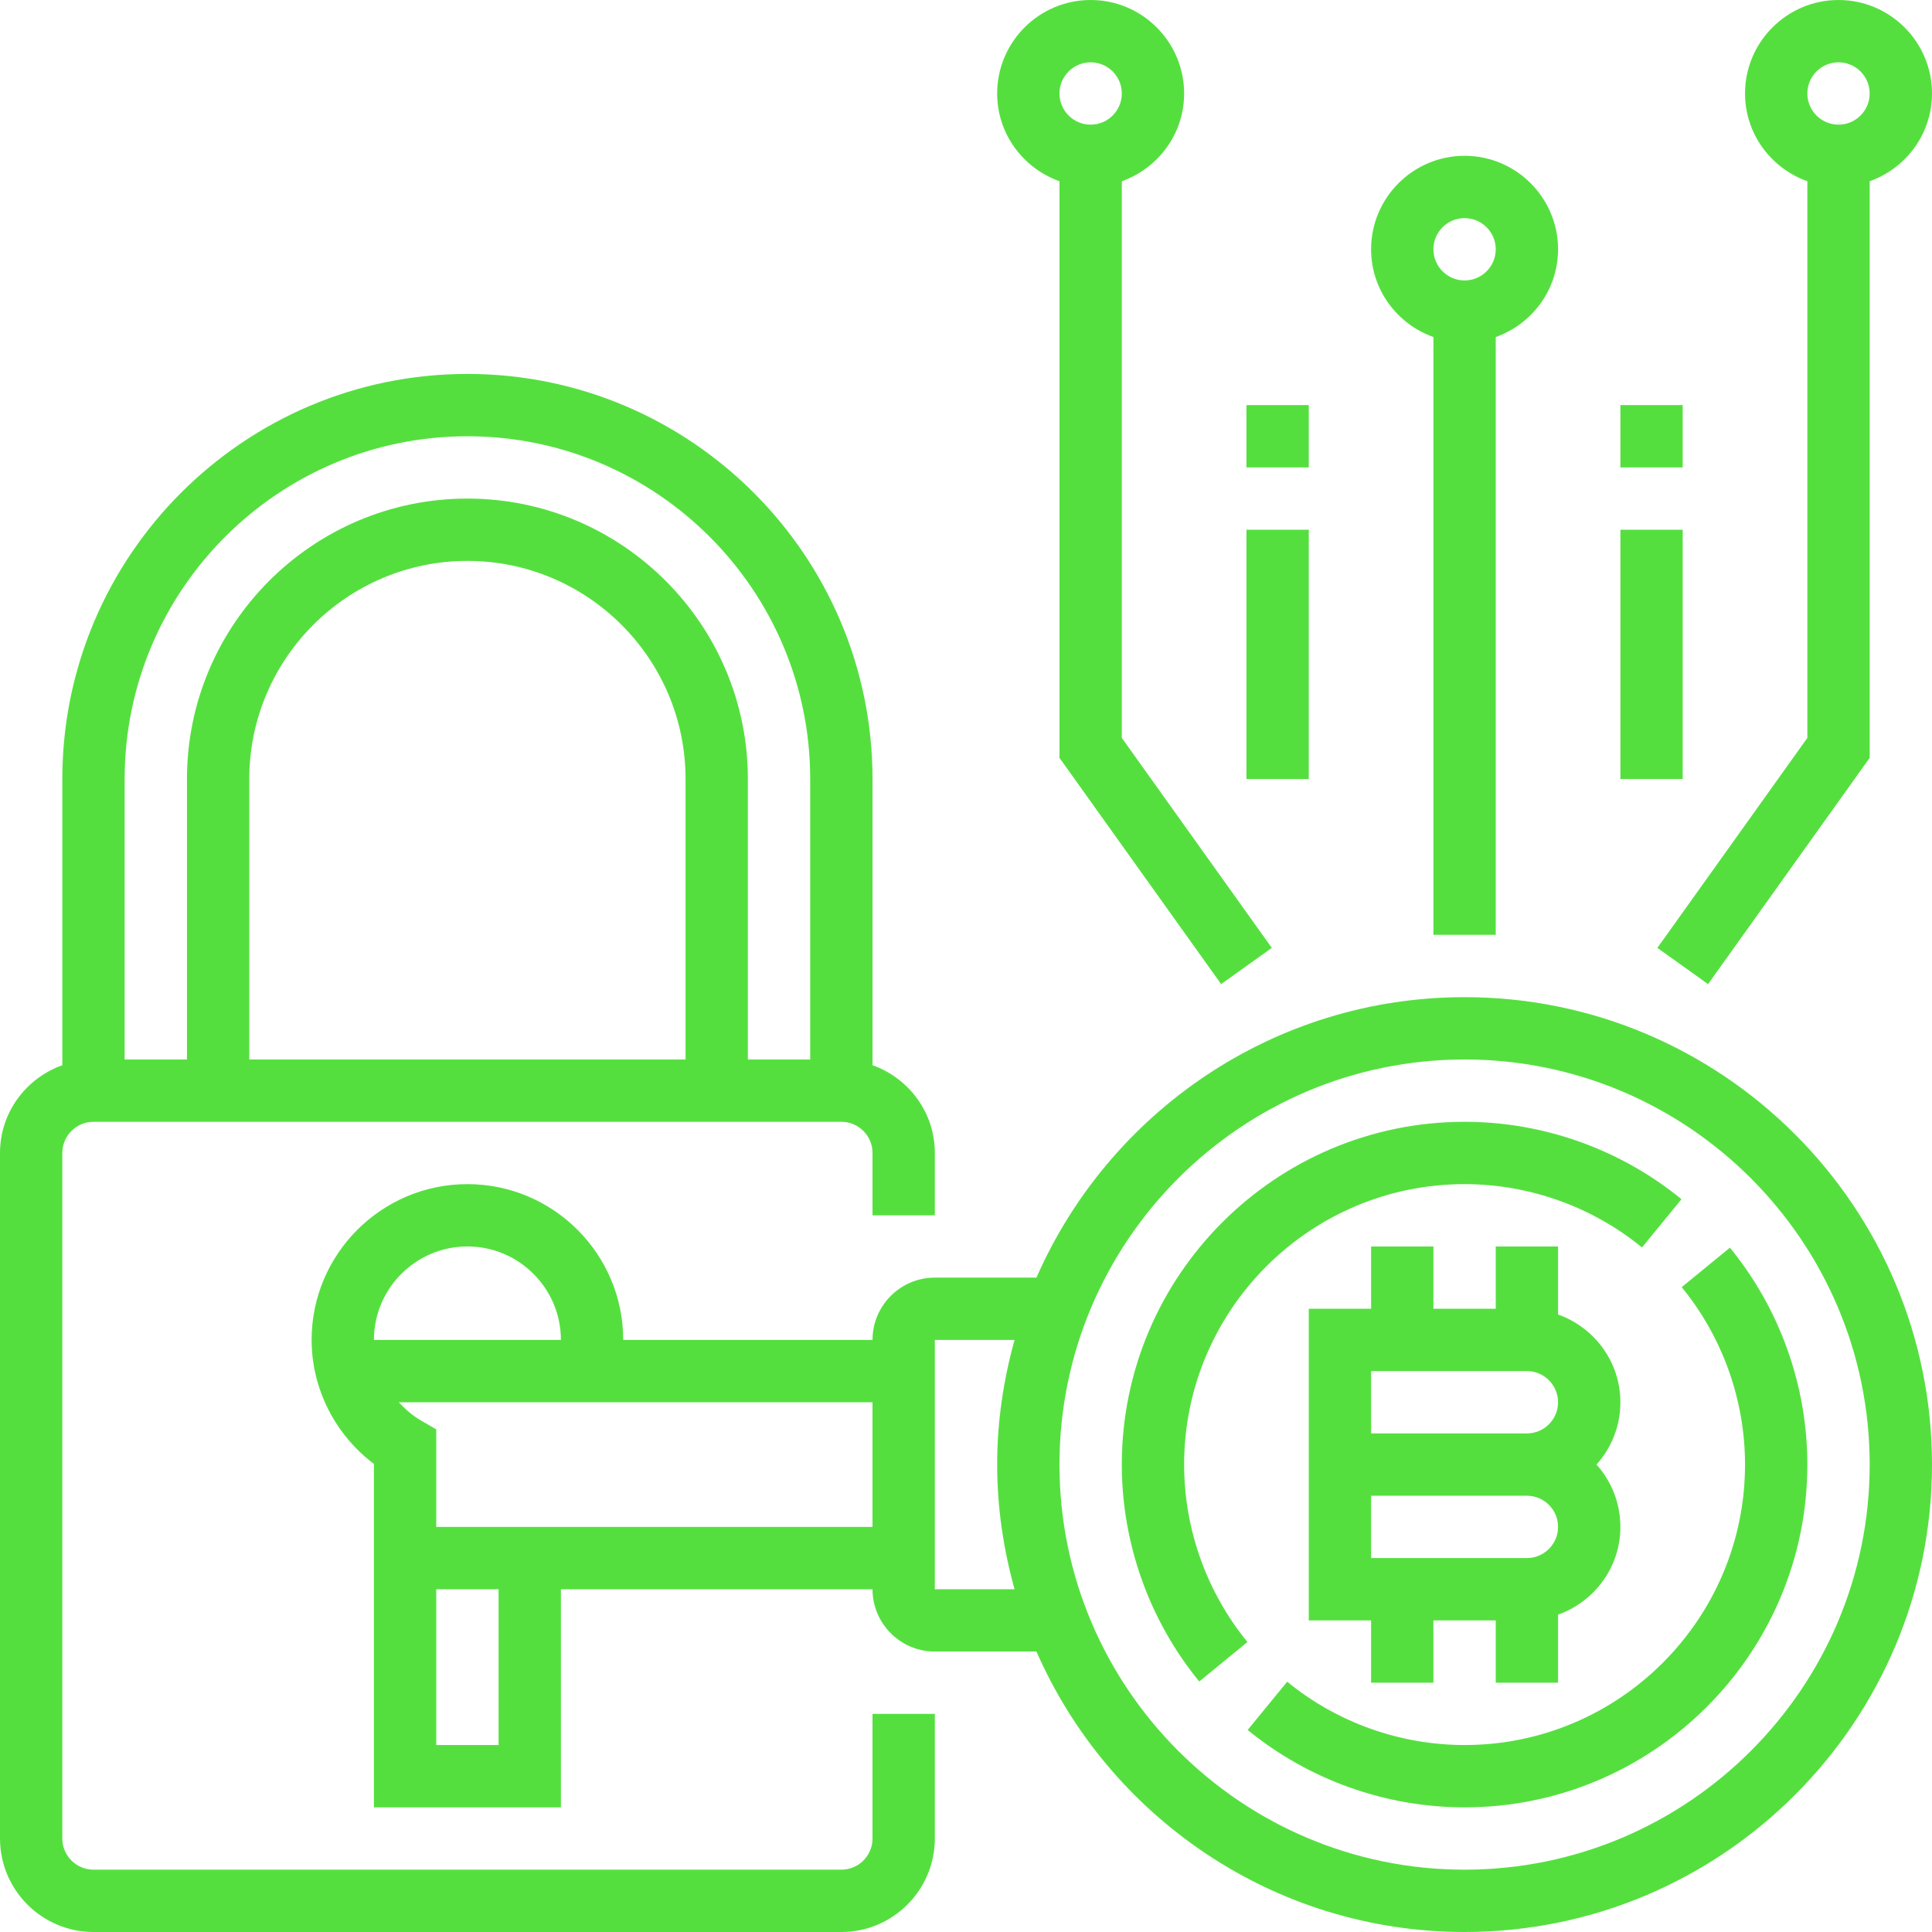 <?xml version="1.0" encoding="iso-8859-1"?>
<!-- Generator: Adobe Illustrator 19.0.0, SVG Export Plug-In . SVG Version: 6.00 Build 0)  -->
<svg fill="#55df3f" version="1.1" id="Capa_1" xmlns="http://www.w3.org/2000/svg" xmlns:xlink="http://www.w3.org/1999/xlink" x="0px" y="0px"
	 viewBox="0 0 496 496" style="enable-background:new 0 0 496 496;" xml:space="preserve">
<g>
	<g>
		<g>
			<path d="M224,472c0,4.408-3.584,8-8,8H24c-4.416,0-8-3.592-8-8V296c0-4.408,3.584-8,8-8h192c4.416,0,8,3.592,8,8v16h16v-16
				c0-10.416-6.712-19.216-16-22.528V200c0-57.344-46.656-104-104-104S16,142.656,16,200v73.472C6.712,276.784,0,285.584,0,296v176
				c0,13.232,10.768,24,24,24h192c13.232,0,24-10.768,24-24v-32h-16V472z M176,272H64v-72c0-30.88,25.128-56,56-56s56,25.12,56,56
				V272z M32,200c0-48.52,39.48-88,88-88s88,39.48,88,88v72h-16v-72c0-39.696-32.296-72-72-72s-72,32.304-72,72v72H32V200z"/>
			<path d="M376,256c-49.104,0-91.352,29.672-109.912,72H240c-8.824,0-16,7.176-16,16h-64c0-22.056-17.944-40-40-40
				c-22.056,0-40,17.944-40,40c0,12.504,6.032,24.328,16,31.832V464h48v-56h80c0,8.824,7.176,16,16,16h26.088
				c18.56,42.328,60.808,72,109.912,72c66.168,0,120-53.832,120-120S442.168,256,376,256z M120,320c13.232,0,24,10.768,24,24H96
				C96,330.768,106.768,320,120,320z M128,448h-16v-40h16V448z M224,392H112v-25.04l-3.976-2.312
				c-2.184-1.272-4.016-2.88-5.656-4.648H224V392z M260.464,408H240v-64h20.464c-2.832,10.208-4.464,20.904-4.464,32
				S257.632,397.792,260.464,408z M376,480c-57.344,0-104-46.656-104-104s46.656-104,104-104s104,46.656,104,104
				S433.344,480,376,480z"/>
			<path d="M464,46.528V189.44l-38.504,53.912l13.016,9.296L480,194.56V46.528c9.288-3.312,16-12.112,16-22.528
				c0-13.232-10.768-24-24-24s-24,10.768-24,24C448,34.416,454.712,43.216,464,46.528z M472,16c4.416,0,8,3.592,8,8s-3.584,8-8,8
				c-4.416,0-8-3.592-8-8S467.584,16,472,16z"/>
			<path d="M368,86.528V240h16V86.528c9.288-3.312,16-12.112,16-22.528c0-13.232-10.768-24-24-24s-24,10.768-24,24
				C352,74.416,358.712,83.216,368,86.528z M376,56c4.416,0,8,3.592,8,8s-3.584,8-8,8c-4.416,0-8-3.592-8-8S371.584,56,376,56z"/>
			<path d="M272,46.528V194.56l41.496,58.088l13.016-9.296L288,189.44V46.528c9.288-3.312,16-12.112,16-22.528
				c0-13.232-10.768-24-24-24s-24,10.768-24,24C256,34.416,262.712,43.216,272,46.528z M280,16c4.416,0,8,3.592,8,8s-3.584,8-8,8
				c-4.416,0-8-3.592-8-8S275.584,16,280,16z"/>
			<rect x="416" y="136" width="16" height="64"/>
			<rect x="416" y="104" width="16" height="16"/>
			<rect x="320" y="136" width="16" height="64"/>
			<rect x="320" y="104" width="16" height="16"/>
			<path d="M400,337.472V320h-16v16h-16v-16h-16v16h-16v80h16v16h16v-16h16v16h16v-17.472c9.288-3.312,16-12.112,16-22.528
				c0-6.144-2.32-11.752-6.128-16c3.808-4.248,6.128-9.856,6.128-16C416,349.584,409.288,340.784,400,337.472z M392,400h-40v-16h40
				c4.416,0,8,3.592,8,8C400,396.408,396.416,400,392,400z M392,368h-40v-16h40c4.416,0,8,3.592,8,8
				C400,364.408,396.416,368,392,368z"/>
			<path d="M376,304c16.56,0,32.744,5.776,45.544,16.256l10.144-12.384C416.024,295.056,396.248,288,376,288
				c-48.52,0-88,39.48-88,88c0,20.248,7.064,40.024,19.88,55.688l12.376-10.136C309.776,408.744,304,392.56,304,376
				C304,336.304,336.296,304,376,304z"/>
			<path d="M431.744,330.448C442.224,343.256,448,359.44,448,376c0,39.696-32.296,72-72,72c-16.56,0-32.744-5.776-45.544-16.256
				l-10.144,12.384C335.976,456.944,355.752,464,376,464c48.52,0,88-39.48,88-88c0-20.248-7.064-40.024-19.88-55.688
				L431.744,330.448z"/>
		</g>
	</g>
</g>
<g>
</g>
<g>
</g>
<g>
</g>
<g>
</g>
<g>
</g>
<g>
</g>
<g>
</g>
<g>
</g>
<g>
</g>
<g>
</g>
<g>
</g>
<g>
</g>
<g>
</g>
<g>
</g>
<g>
</g>
</svg>
